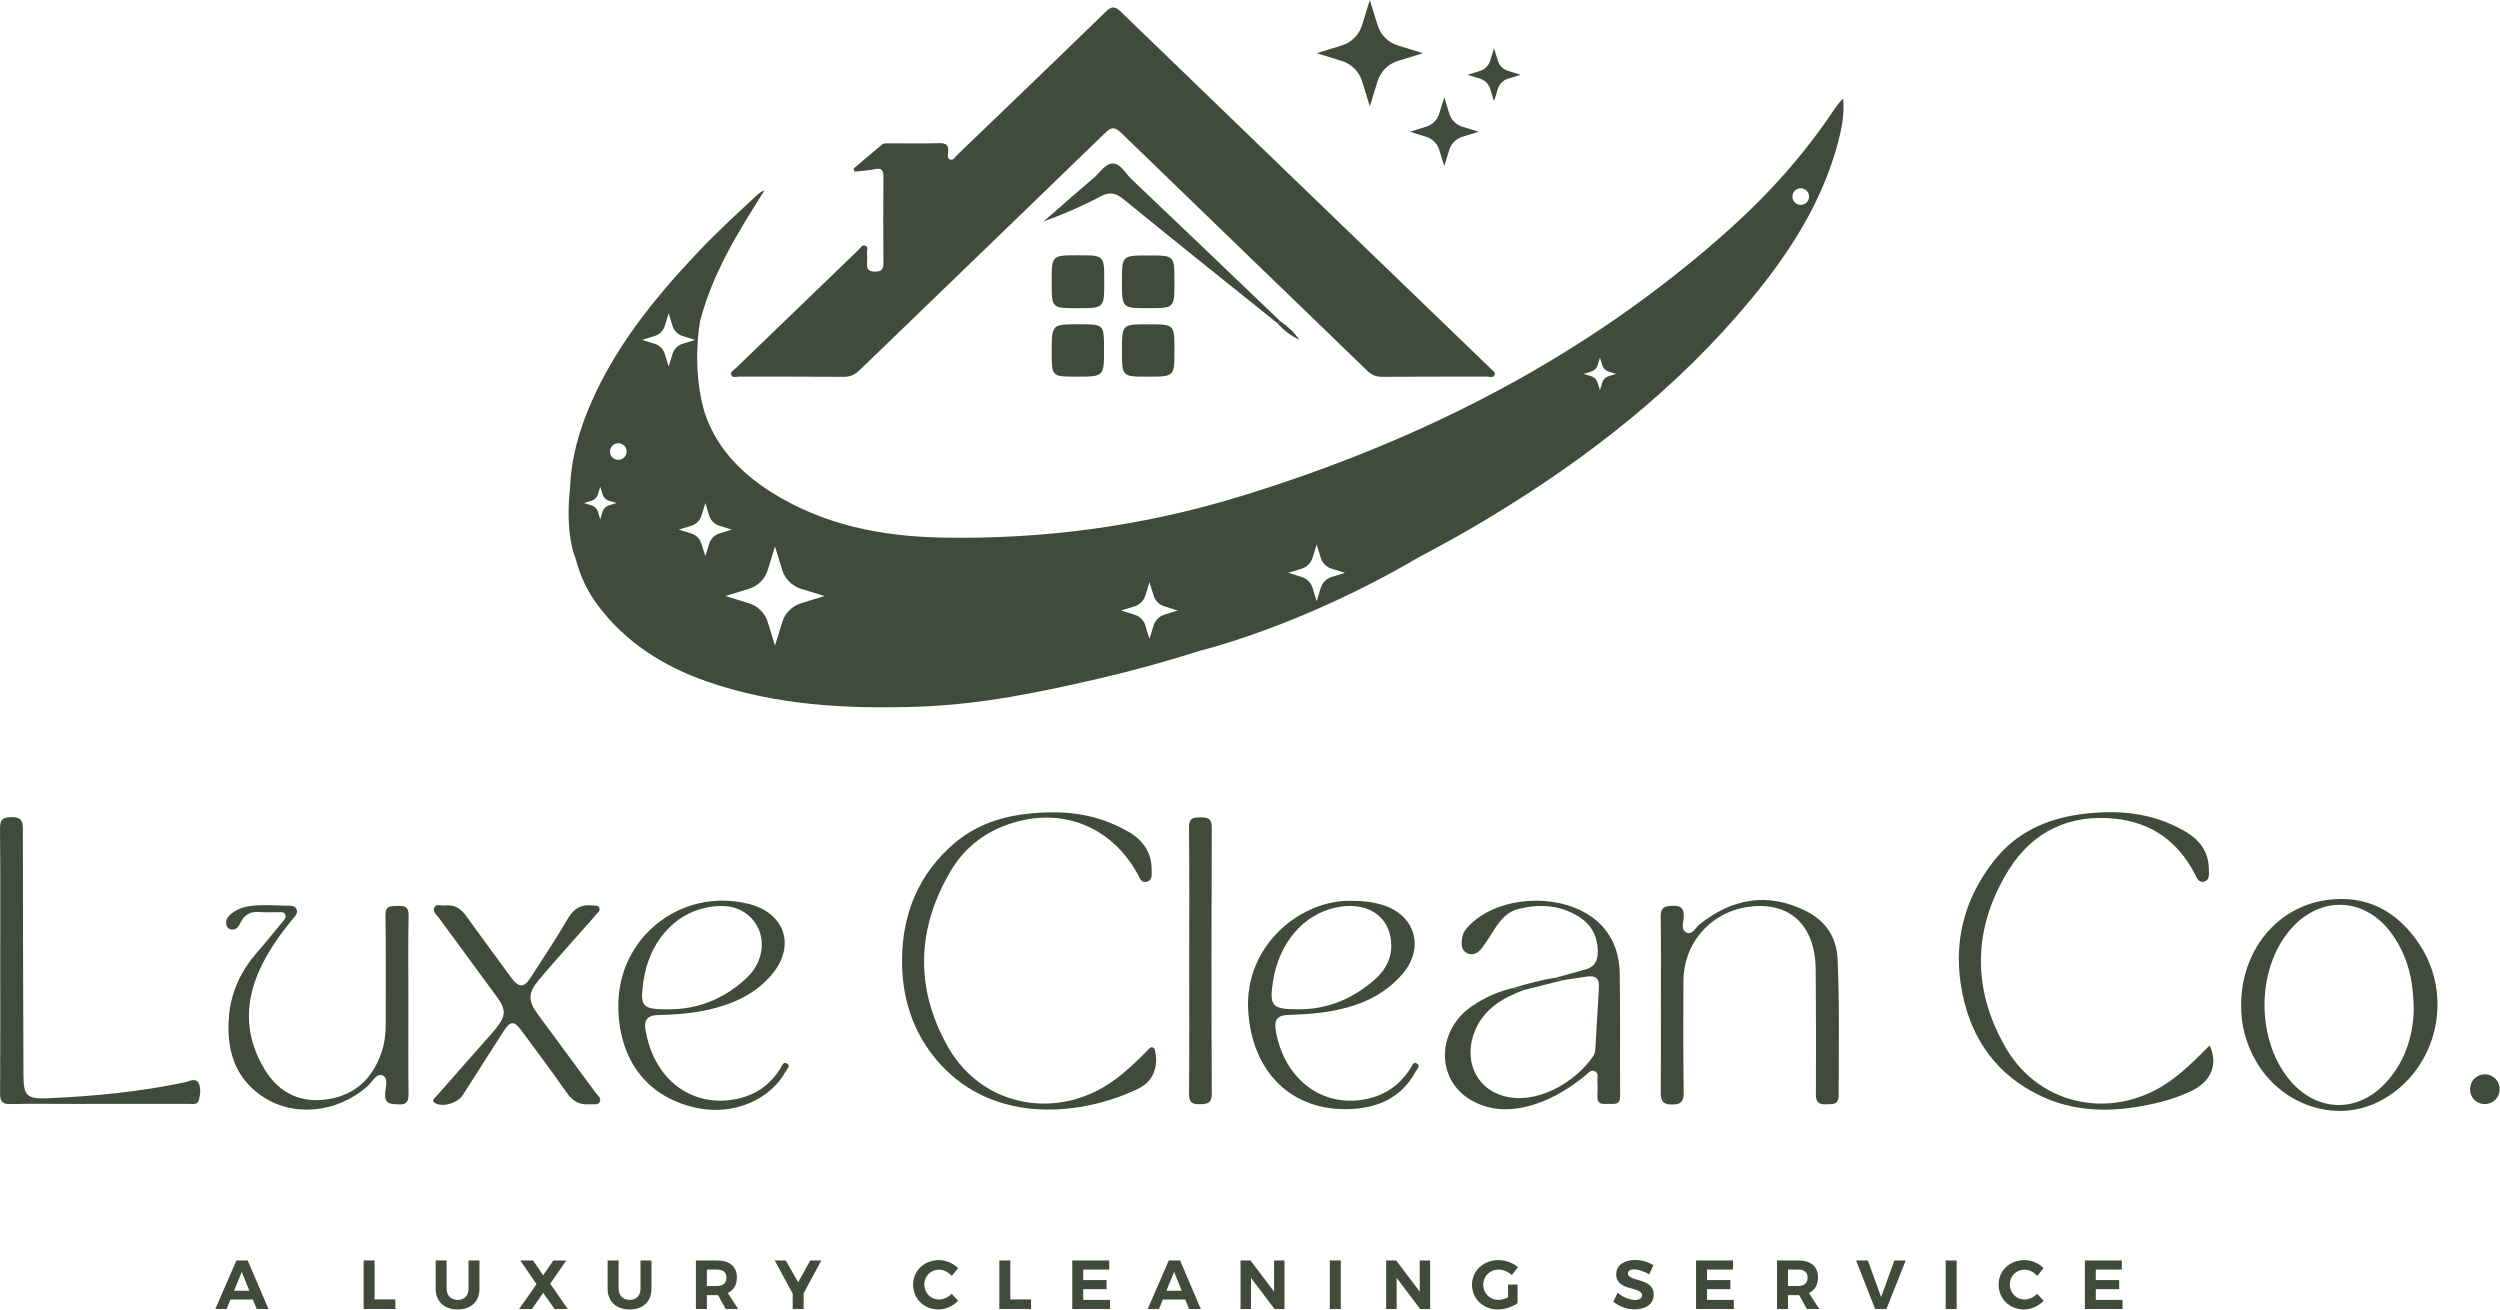 <?xml version="1.0" encoding="UTF-8" standalone="no"?>
<svg xmlns="http://www.w3.org/2000/svg" xmlns:xlink="http://www.w3.org/1999/xlink" xmlns:serif="http://www.serif.com/" width="100%" height="100%" viewBox="0 0 2980 1561" version="1.1" xml:space="preserve" style="fill-rule:evenodd;clip-rule:evenodd;stroke-linejoin:round;stroke-miterlimit:2;">
    <g transform="matrix(1,0,0,1,-930.733,-3190.18)">
        <g transform="matrix(1,0,0,1,3987.66,89.077)">
            <g transform="matrix(4.167,0,0,4.167,-3551.74,2693.19)">
                <g transform="matrix(-0.998,-0.059,-0.059,0.998,829.04,413.682)">
                    <path d="M-0.264,-8.497C2.127,-8.49 3.969,-6.633 3.962,-4.237C3.956,-1.793 2.156,0.016 -0.264,0.008C-2.657,-0 -4.519,-1.869 -4.498,-4.241C-4.475,-6.655 -2.636,-8.504 -0.264,-8.497" style="fill:#404b3b;fill-rule:nonzero;"></path>
                </g>
                <g transform="matrix(1,0,0,1,190.08,463.672)">
                    <path d="M0,3.451L-2.182,-1.944L-4.384,3.451L0,3.451ZM1.012,5.97L-5.415,5.97L-6.506,8.668L-9.739,8.668L-3.709,-5.217L-0.476,-5.217L5.455,8.668L2.103,8.668L1.012,5.97Z" style="fill:#404b3b;fill-rule:nonzero;"></path>
                </g>
                <g transform="matrix(1,0,0,1,225.895,472.34)">
                    <path d="M0,-13.885L0,-2.738L5.95,-2.738L5.95,0L-3.134,0L-3.134,-13.885L0,-13.885Z" style="fill:#404b3b;fill-rule:nonzero;"></path>
                </g>
                <g transform="matrix(1,0,0,1,249.672,461.191)">
                    <path d="M0,8.55C1.865,8.55 3.095,7.34 3.095,5.336L3.095,-2.736L6.229,-2.736L6.229,5.336C6.229,9.006 3.829,11.286 0,11.286C-3.848,11.286 -6.307,9.006 -6.307,5.336L-6.307,-2.736L-3.173,-2.736L-3.173,5.336C-3.173,7.34 -1.864,8.55 0,8.55" style="fill:#404b3b;fill-rule:nonzero;"></path>
                </g>
                <g transform="matrix(1,0,0,1,271.229,472.34)">
                    <path d="M0,-13.885L2.896,-9.641L5.812,-13.885L9.521,-13.885L4.899,-7.241L9.917,0L6.168,0L2.896,-4.623L-0.317,0L-3.987,0L0.992,-7.102L-3.65,-13.885L0,-13.885Z" style="fill:#404b3b;fill-rule:nonzero;"></path>
                </g>
                <g transform="matrix(1,0,0,1,298.874,461.191)">
                    <path d="M0,8.55C1.864,8.55 3.094,7.34 3.094,5.336L3.094,-2.736L6.228,-2.736L6.228,5.336C6.228,9.006 3.828,11.286 0,11.286C-3.848,11.286 -6.308,9.006 -6.308,5.336L-6.308,-2.736L-3.174,-2.736L-3.174,5.336C-3.174,7.34 -1.865,8.55 0,8.55" style="fill:#404b3b;fill-rule:nonzero;"></path>
                </g>
                <g transform="matrix(1,0,0,1,320.946,465.04)">
                    <path d="M0,0.713L2.896,0.713C4.622,0.713 5.613,-0.08 5.613,-1.667C5.613,-3.214 4.622,-3.988 2.896,-3.988L0,-3.988L0,0.713ZM5.395,7.299L3.193,3.331L0,3.331L0,7.299L-3.134,7.299L-3.134,-6.586L2.896,-6.586C6.526,-6.586 8.588,-4.841 8.588,-1.766C8.588,0.375 7.676,1.924 5.99,2.717L8.945,7.299L5.395,7.299Z" style="fill:#404b3b;fill-rule:nonzero;"></path>
                </g>
                <g transform="matrix(1,0,0,1,348.631,462.938)">
                    <path d="M0,4.918L0,9.401L-3.134,9.401L-3.134,4.997L-8.271,-4.483L-5.117,-4.483L-1.567,1.744L1.904,-4.483L5.058,-4.483L0,4.918Z" style="fill:#404b3b;fill-rule:nonzero;"></path>
                </g>
                <g transform="matrix(1,0,0,1,387.381,469.759)">
                    <path d="M0,-8.686C-2.38,-8.686 -4.225,-6.841 -4.225,-4.422C-4.225,-2.001 -2.38,-0.138 0,-0.138C1.25,-0.138 2.618,-0.773 3.61,-1.763L5.455,0.24C3.987,1.747 1.865,2.718 -0.159,2.718C-4.304,2.718 -7.438,-0.356 -7.438,-4.381C-7.438,-8.389 -4.245,-11.404 -0.04,-11.404C1.964,-11.404 4.066,-10.511 5.435,-9.103L3.61,-6.882C2.658,-7.972 1.29,-8.686 0,-8.686" style="fill:#404b3b;fill-rule:nonzero;"></path>
                </g>
                <g transform="matrix(1,0,0,1,407.747,472.34)">
                    <path d="M0,-13.885L0,-2.738L5.95,-2.738L5.95,0L-3.134,0L-3.134,-13.885L0,-13.885Z" style="fill:#404b3b;fill-rule:nonzero;"></path>
                </g>
                <g transform="matrix(1,0,0,1,436.048,472.34)">
                    <path d="M0,-13.885L0,-11.287L-7.438,-11.287L-7.438,-8.273L-0.754,-8.273L-0.754,-5.673L-7.438,-5.673L-7.438,-2.599L0.218,-2.599L0.218,0L-10.572,0L-10.572,-13.885L0,-13.885Z" style="fill:#404b3b;fill-rule:nonzero;"></path>
                </g>
                <g transform="matrix(1,0,0,1,456.79,463.672)">
                    <path d="M0,3.451L-2.182,-1.944L-4.383,3.451L0,3.451ZM1.011,5.97L-5.415,5.97L-6.505,8.668L-9.738,8.668L-3.708,-5.217L-0.476,-5.217L5.454,8.668L2.103,8.668L1.011,5.97Z" style="fill:#404b3b;fill-rule:nonzero;"></path>
                </g>
                <g transform="matrix(1,0,0,1,476.462,472.34)">
                    <path d="M0,-13.885L6.744,-4.959L6.744,-13.885L9.721,-13.885L9.721,0L6.864,0L0.14,-8.907L0.14,0L-2.856,0L-2.856,-13.885L0,-13.885Z" style="fill:#404b3b;fill-rule:nonzero;"></path>
                </g>
                <g transform="matrix(-1,0,0,1,1008.67,-18.949)">
                    <rect x="506.387" y="477.403" width="3.136" height="13.885" style="fill:#404b3b;"></rect>
                </g>
                <g transform="matrix(1,0,0,1,518.128,472.34)">
                    <path d="M0,-13.885L6.744,-4.959L6.744,-13.885L9.718,-13.885L9.718,0L6.861,0L0.139,-8.907L0.139,0L-2.856,0L-2.856,-13.885L0,-13.885Z" style="fill:#404b3b;fill-rule:nonzero;"></path>
                </g>
                <g transform="matrix(1,0,0,1,550.136,465.497)">
                    <path d="M0,-0.16L2.718,-0.16L2.718,5.176C1.25,6.247 -0.991,6.981 -2.915,6.981C-7.12,6.981 -10.314,3.927 -10.314,-0.099C-10.314,-4.106 -7.062,-7.141 -2.736,-7.141C-0.674,-7.141 1.428,-6.348 2.837,-5.117L1.072,-2.877C0.041,-3.829 -1.388,-4.424 -2.736,-4.424C-5.196,-4.424 -7.1,-2.54 -7.1,-0.099C-7.1,2.36 -5.177,4.244 -2.717,4.244C-1.884,4.244 -0.893,3.946 0,3.489L0,-0.16Z" style="fill:#404b3b;fill-rule:nonzero;"></path>
                </g>
                <g transform="matrix(1,0,0,1,586.189,469.761)">
                    <path d="M0,-8.767C-1.053,-8.767 -1.767,-8.391 -1.767,-7.636C-1.767,-5.079 5.633,-6.506 5.612,-1.508C5.612,1.209 3.253,2.678 0.179,2.678C-2.103,2.678 -4.385,1.805 -5.951,0.476L-4.702,-2.082C-3.273,-0.813 -1.249,0 0.217,0C1.507,0 2.28,-0.476 2.28,-1.33C2.28,-3.948 -5.118,-2.42 -5.118,-7.339C-5.118,-9.858 -2.956,-11.445 0.258,-11.445C2.2,-11.445 4.146,-10.851 5.533,-9.937L4.323,-7.339C2.855,-8.212 1.11,-8.767 0,-8.767" style="fill:#404b3b;fill-rule:nonzero;"></path>
                </g>
                <g transform="matrix(1,0,0,1,614.489,472.34)">
                    <path d="M0,-13.885L0,-11.287L-7.438,-11.287L-7.438,-8.273L-0.754,-8.273L-0.754,-5.673L-7.438,-5.673L-7.438,-2.599L0.219,-2.599L0.219,0L-10.571,0L-10.571,-13.885L0,-13.885Z" style="fill:#404b3b;fill-rule:nonzero;"></path>
                </g>
                <g transform="matrix(1,0,0,1,630.215,465.04)">
                    <path d="M0,0.713L2.895,0.713C4.621,0.713 5.613,-0.08 5.613,-1.667C5.613,-3.214 4.621,-3.988 2.895,-3.988L0,-3.988L0,0.713ZM5.396,7.299L3.193,3.331L0,3.331L0,7.299L-3.135,7.299L-3.135,-6.586L2.895,-6.586C6.525,-6.586 8.588,-4.841 8.588,-1.766C8.588,0.375 7.676,1.924 5.989,2.717L8.945,7.299L5.396,7.299Z" style="fill:#404b3b;fill-rule:nonzero;"></path>
                </g>
                <g transform="matrix(1,0,0,1,653.059,472.34)">
                    <path d="M0,-13.885L3.788,-3.412L7.597,-13.885L10.83,-13.885L5.316,0L2.084,0L-3.371,-13.885L0,-13.885Z" style="fill:#404b3b;fill-rule:nonzero;"></path>
                </g>
                <g transform="matrix(-1,0,0,1,1361.03,-18.949)">
                    <rect x="682.569" y="477.403" width="3.135" height="13.885" style="fill:#404b3b;"></rect>
                </g>
                <g transform="matrix(1,0,0,1,697.898,469.759)">
                    <path d="M0,-8.686C-2.38,-8.686 -4.224,-6.841 -4.224,-4.422C-4.224,-2.001 -2.38,-0.138 0,-0.138C1.25,-0.138 2.618,-0.773 3.61,-1.763L5.455,0.24C3.986,1.747 1.864,2.718 -0.158,2.718C-4.304,2.718 -7.438,-0.356 -7.438,-4.381C-7.438,-8.389 -4.244,-11.404 -0.039,-11.404C1.965,-11.404 4.065,-10.511 5.435,-9.103L3.61,-6.882C2.658,-7.972 1.289,-8.686 0,-8.686" style="fill:#404b3b;fill-rule:nonzero;"></path>
                </g>
                <g transform="matrix(1,0,0,1,725.703,472.34)">
                    <path d="M0,-13.885L0,-11.287L-7.438,-11.287L-7.438,-8.273L-0.753,-8.273L-0.753,-5.673L-7.438,-5.673L-7.438,-2.599L0.219,-2.599L0.219,0L-10.571,0L-10.571,-13.885L0,-13.885Z" style="fill:#404b3b;fill-rule:nonzero;"></path>
                </g>
                <g transform="matrix(1,0,0,1,633.861,270.305)">
                    <path d="M0,-113.8C-1.316,-113.8 -2.384,-114.867 -2.384,-116.184C-2.384,-117.5 -1.316,-118.568 0,-118.568C1.316,-118.568 2.384,-117.5 2.384,-116.184C2.384,-114.867 1.316,-113.8 0,-113.8M-55.002,-64.779C-55.847,-64.519 -56.508,-63.858 -56.769,-63.012L-57.448,-60.808L-58.129,-63.012C-58.389,-63.858 -59.051,-64.519 -59.896,-64.779L-62.1,-65.459L-59.896,-66.139C-59.051,-66.4 -58.389,-67.061 -58.129,-67.906L-57.448,-70.111L-56.769,-67.906C-56.508,-67.061 -55.847,-66.4 -55.002,-66.139L-52.797,-65.459L-55.002,-64.779ZM-134.208,-7.367C-135.683,-6.913 -136.837,-5.758 -137.292,-4.284L-138.479,-0.437L-139.664,-4.284C-140.119,-5.758 -141.273,-6.913 -142.748,-7.367L-146.595,-8.553L-142.748,-9.74C-141.273,-10.195 -140.119,-11.349 -139.664,-12.823L-138.479,-16.67L-137.292,-12.823C-136.837,-11.349 -135.683,-10.195 -134.208,-9.74L-130.362,-8.553L-134.208,-7.367ZM-182.031,3.415C-183.506,3.87 -184.661,5.024 -185.115,6.499L-186.301,10.346L-187.488,6.499C-187.942,5.024 -189.097,3.87 -190.571,3.415L-194.418,2.229L-190.571,1.043C-189.097,0.588 -187.942,-0.567 -187.488,-2.041L-186.301,-5.887L-185.115,-2.041C-184.661,-0.567 -183.506,0.588 -182.031,1.043L-178.185,2.229L-182.031,3.415ZM-285.969,0.157C-288.542,0.95 -290.556,2.965 -291.35,5.538L-293.419,12.25L-295.489,5.538C-296.283,2.965 -298.297,0.95 -300.871,0.157L-307.583,-1.913L-300.871,-3.983C-298.297,-4.777 -296.283,-6.791 -295.489,-9.364L-293.419,-16.076L-291.35,-9.364C-290.556,-6.791 -288.542,-4.777 -285.969,-3.983L-279.257,-1.913L-285.969,0.157ZM-312.241,-16.911L-313.351,-13.31L-314.462,-16.911C-314.888,-18.293 -315.969,-19.373 -317.35,-19.8L-320.952,-20.91L-317.35,-22.021C-315.969,-22.447 -314.888,-23.528 -314.462,-24.908L-313.351,-28.51L-312.241,-24.908C-311.814,-23.528 -310.734,-22.447 -309.353,-22.021L-305.751,-20.91L-309.353,-19.8C-310.734,-19.373 -311.814,-18.293 -312.241,-16.911M-322.731,-71.185L-323.842,-67.583L-324.953,-71.185C-325.378,-72.566 -326.459,-73.647 -327.84,-74.073L-331.442,-75.184L-327.84,-76.295C-326.459,-76.72 -325.378,-77.801 -324.953,-79.182L-323.842,-82.784L-322.731,-79.182C-322.305,-77.801 -321.225,-76.72 -319.843,-76.295L-316.242,-75.184L-319.843,-74.073C-321.225,-73.647 -322.305,-72.566 -322.731,-71.185M-338.243,-40.868C-339.56,-40.868 -340.627,-41.935 -340.627,-43.252C-340.627,-44.568 -339.56,-45.635 -338.243,-45.635C-336.927,-45.635 -335.86,-44.568 -335.86,-43.252C-335.86,-41.935 -336.927,-40.868 -338.243,-40.868M-340.965,-27.83C-341.811,-27.57 -342.472,-26.908 -342.732,-26.063L-343.412,-23.859L-344.092,-26.063C-344.353,-26.908 -345.014,-27.57 -345.859,-27.83L-348.063,-28.51L-345.859,-29.19C-345.014,-29.451 -344.353,-30.112 -344.092,-30.957L-343.412,-33.161L-342.732,-30.957C-342.472,-30.112 -341.811,-29.451 -340.965,-29.19L-338.761,-28.51L-340.965,-27.83ZM9.067,-140.359C0.794,-128.075 -8.999,-117.095 -19.982,-107.214C-60.593,-70.679 -108.031,-46.504 -159.904,-30.545C-187.787,-21.966 -216.379,-18.076 -245.574,-18.633C-263.035,-18.965 -279.698,-22.245 -294.654,-31.738C-296.538,-32.933 -298.31,-34.206 -299.982,-35.545C-306.455,-40.729 -311.252,-47.045 -313.694,-54.884C-317.348,-67.691 -314.843,-80.568 -314.843,-80.568C-311.289,-94.279 -303.922,-106.139 -296.406,-117.96C-297.262,-117.66 -297.884,-117.229 -298.434,-116.721C-304.526,-111.097 -310.622,-105.471 -316.291,-99.416C-328.409,-86.472 -339.435,-72.75 -346.438,-56.234C-346.876,-55.2 -347.292,-54.161 -347.688,-53.118L-347.691,-53.113C-347.693,-53.107 -347.695,-53.101 -347.697,-53.095C-350.159,-46.622 -351.78,-39.943 -352.051,-32.957C-353.524,-19.185 -350.547,-12.929 -350.547,-12.929L-350.544,-12.931C-349.295,-8.025 -347.222,-3.4 -344.047,0.819C-336.096,11.386 -325.341,18.172 -313.081,22.466C-293.344,29.378 -272.79,30.452 -252.126,29.729C-234.211,29.102 -216.716,25.437 -199.323,21.354C-190.007,19.168 -180.814,16.598 -171.731,13.69L-171.735,13.704C-171.735,13.704 -142.878,6.775 -109.416,-12.929L-109.419,-12.931C-102.618,-16.495 -95.908,-20.229 -89.322,-24.2C-60.98,-41.289 -35.158,-61.418 -13.993,-87.074C-3.124,-100.25 6.008,-114.471 10.542,-131.199C11.691,-135.44 12.573,-139.732 12.124,-144.252C10.908,-143.029 9.974,-141.704 9.067,-140.359" style="fill:#404b3b;fill-rule:nonzero;"></path>
                </g>
                <g transform="matrix(1,0,0,1,368.854,159.427)">
                    <path d="M0,-13.123C2.277,-13.658 2.627,-12.703 2.608,-10.727C2.53,-2.634 2.535,5.46 2.604,13.553C2.62,15.368 2.193,16.192 0.173,16.169C-1.732,16.147 -2.203,15.33 -2.077,13.675C-2.01,12.802 -1.993,11.913 -2.089,11.045C-2.177,10.248 -1.557,9.117 -2.66,8.733C-3.501,8.442 -3.977,9.407 -4.512,9.922C-16.247,21.213 -27.97,32.516 -39.679,43.833C-40.211,44.347 -41.225,44.8 -40.962,45.616C-40.607,46.718 -39.444,46.187 -38.653,46.19C-28.707,46.226 -18.76,46.165 -8.814,46.255C-6.894,46.273 -5.557,45.652 -4.204,44.344C19.21,21.706 42.69,-0.864 66.064,-23.543C67.967,-25.389 68.901,-25.196 70.686,-23.465C94.062,-0.787 117.527,21.798 140.929,44.449C142.216,45.694 143.479,46.267 145.292,46.252C155.237,46.171 165.183,46.227 175.129,46.19C175.921,46.187 177.07,46.719 177.452,45.645C177.745,44.819 176.693,44.408 176.221,43.828C175.977,43.527 175.667,43.28 175.387,43.009C140.428,9.304 105.458,-24.387 70.55,-58.145C68.818,-59.819 67.904,-59.842 66.165,-58.15C52.049,-44.413 37.83,-30.781 23.625,-17.136C23.044,-16.577 22.563,-15.445 21.531,-15.973C20.742,-16.377 21.058,-17.402 21.125,-18.121C21.308,-20.089 20.468,-20.623 18.577,-20.575C13.899,-20.454 9.217,-20.539 4.536,-20.532C3.669,-20.53 2.76,-20.676 2.016,-20.046C-0.647,-17.794 -3.306,-15.538 -5.966,-13.283C-5.855,-13.004 -5.744,-12.726 -5.632,-12.447C-3.751,-12.658 -1.829,-12.693 0,-13.123" style="fill:#404b3b;fill-rule:nonzero;"></path>
                </g>
                <g transform="matrix(1,0,0,1,448.54,351.209)">
                    <path d="M0,46.324C-0.756,46.019 -1.189,46.813 -1.647,47.276C-4.523,50.191 -7.476,53.011 -10.776,55.461C-26.882,67.419 -48.741,63.549 -58.601,46.192C-68.12,29.436 -67.638,12.235 -57.711,-4.381C-53.617,-11.235 -47.404,-15.779 -39.723,-18.043C-25.242,-22.314 -11.574,-16.522 -4.327,-3.203C-3.738,-2.12 -3.32,-0.596 -1.657,-1.103C-0.106,-1.574 -0.355,-3.074 -0.346,-4.327C-0.31,-9.417 -2.784,-12.978 -7.09,-15.449C-13.949,-19.386 -21.355,-21.085 -29.236,-20.94C-39.303,-20.799 -48.884,-18.828 -56.766,-12.118C-66.953,-3.446 -71.669,8.005 -71.759,21.166C-71.835,32.178 -68.654,42.3 -61.146,50.737C-45.214,68.638 -19.933,65.832 -3.967,57.989C-0.11,56.095 1.447,52.192 0.77,48.121C0.66,47.463 0.685,46.6 0,46.324" style="fill:#404b3b;fill-rule:nonzero;"></path>
                </g>
                <g transform="matrix(1,0,0,1,740.244,341.396)">
                    <path d="M0,65.213C-16.109,77.219 -37.831,73.424 -47.82,56.072C-57.514,39.235 -57.14,21.847 -46.902,5.357C-40.027,-5.72 -29.346,-10.734 -16.217,-9.283C-6.018,-8.156 1.525,-2.779 6.282,6.386C6.857,7.496 7.343,9.029 8.889,8.713C10.633,8.356 10.378,6.668 10.371,5.33C10.347,0.396 7.98,-3.067 3.78,-5.556C-5.671,-11.154 -15.894,-12.006 -26.457,-10.562C-36.161,-9.236 -44.679,-5.332 -50.88,2.449C-59.901,13.771 -63.04,26.697 -60.095,40.906C-57.338,54.206 -50.016,64.213 -37.61,70.049C-28.477,74.346 -18.797,74.696 -8.997,72.924C-3.916,72.006 1.086,70.703 5.73,68.395C11.126,65.714 13.038,60.738 10.576,55.561C7.145,58.985 3.819,62.366 0,65.213" style="fill:#404b3b;fill-rule:nonzero;"></path>
                </g>
                <g transform="matrix(1,0,0,1,635.216,408.578)">
                    <path d="M0,-50.157C-10.853,-55.513 -20.945,-53.696 -30.286,-46.274C-31.437,-45.36 -32.333,-43.203 -33.965,-43.893C-35.803,-44.671 -34.895,-46.881 -34.821,-48.403C-34.703,-50.857 -35.562,-51.594 -37.984,-51.575C-40.414,-51.554 -41.476,-51.001 -41.426,-48.303C-41.271,-40.015 -41.369,-31.724 -41.369,-23.434C-41.369,-15.145 -41.313,-6.854 -41.405,1.434C-41.432,3.821 -41.164,5.284 -38.166,5.272C-35.321,5.259 -34.806,4.122 -34.839,1.574C-34.978,-8.957 -34.978,-19.491 -34.915,-30.022C-34.846,-41.889 -25.834,-51.041 -13.901,-51.503C-5.618,-51.824 0.173,-47.625 2.196,-39.596C2.737,-37.449 2.908,-35.162 2.926,-32.937C3.017,-21.137 3.054,-9.337 2.983,2.462C2.97,4.793 4.019,5.279 6.003,5.212C7.827,5.151 9.499,5.356 9.498,2.614C9.495,-10.354 9.761,-23.322 9.19,-36.288C8.903,-42.815 5.589,-47.399 0,-50.157" style="fill:#404b3b;fill-rule:nonzero;"></path>
                </g>
                <g transform="matrix(1,0,0,1,232.518,417.311)">
                    <path d="M0,-60.271C-1.921,-60.19 -3.558,-60.504 -3.507,-57.52C-3.333,-47.289 -3.459,-37.052 -3.429,-26.818C-3.421,-23.967 -3.701,-21.153 -4.607,-18.466C-7.074,-11.153 -11.952,-6.335 -19.689,-5.028C-27.503,-3.708 -33.756,-6.563 -37.912,-13.265C-43.69,-22.584 -43.98,-32.339 -39.388,-42.259C-36.955,-47.516 -33.62,-52.18 -29.954,-56.633C-29.303,-57.422 -28.373,-58.291 -29.017,-59.468C-29.57,-60.478 -30.703,-60.314 -31.655,-60.34C-34.382,-60.417 -37.115,-60.568 -39.836,-60.451C-42.669,-60.329 -45.482,-59.879 -47.751,-57.916C-48.672,-57.12 -49.315,-56.153 -49.008,-54.84C-48.837,-54.113 -48.363,-53.612 -47.62,-53.524C-46.183,-53.353 -45.462,-54.397 -44.983,-55.444C-43.839,-57.948 -41.944,-58.76 -39.309,-58.52C-37.568,-58.362 -35.802,-58.502 -34.048,-58.475C-33.393,-58.464 -32.614,-58.636 -32.224,-57.884C-31.781,-57.029 -32.34,-56.43 -32.853,-55.819C-35.29,-52.909 -37.65,-49.932 -40.153,-47.081C-44.722,-41.876 -47.611,-35.904 -48.244,-29.004C-49.074,-19.968 -47.077,-11.78 -39.33,-6.206C-30.294,0.297 -17.61,-0.918 -8.788,-8.551C-7.373,-9.775 -6.118,-12.481 -4.375,-11.796C-2.501,-11.06 -3.55,-8.289 -3.613,-6.468C-3.719,-3.407 -1.83,-3.654 0.194,-3.503C2.608,-3.326 3.12,-4.384 3.092,-6.59C2.985,-15.069 3.049,-23.55 3.049,-32.03C3.049,-40.51 2.945,-48.992 3.113,-57.468C3.163,-60.024 2.082,-60.36 0,-60.271" style="fill:#404b3b;fill-rule:nonzero;"></path>
                </g>
                <g transform="matrix(1,0,0,1,582.079,392.541)">
                    <path d="M0,-16.199C-0.085,-21.356 -1.619,-26.203 -5.333,-30.067C-14.515,-39.621 -34.74,-39.216 -43.604,-29.325C-44.407,-28.429 -44.959,-27.422 -45.111,-26.22C-45.328,-24.513 -45.391,-22.754 -43.534,-21.922C-41.833,-21.159 -40.419,-22.172 -39.453,-23.418C-38.026,-25.259 -36.87,-27.308 -35.568,-29.248C-33.964,-31.637 -32.063,-33.841 -29.204,-34.578C-23.251,-36.114 -17.368,-35.851 -11.971,-32.604C-7.974,-30.199 -6.094,-26.497 -6.298,-21.799C-6.397,-19.492 -7.482,-17.957 -9.783,-17.34C-12.599,-16.584 -15.402,-15.782 -18.211,-15C-17.782,-14.209 -16.931,-14.495 -16.29,-14.245C-13.987,-14.592 -11.684,-14.927 -9.385,-15.29C-7.08,-15.654 -5.781,-14.886 -5.932,-12.355C-6.282,-6.428 -6.603,-0.497 -6.975,5.43C-7.017,6.091 -7.157,6.842 -7.517,7.372C-12.863,15.238 -24.104,21.539 -33.397,18.823C-41.423,16.479 -44.832,8.121 -41.301,-0.054C-38.64,-6.217 -33.398,-9.174 -27.534,-11.412C-28.357,-12.441 -29.554,-11.639 -30.511,-12.017C-30.511,-12.018 -30.51,-12.018 -30.51,-12.018C-30.51,-12.018 -30.511,-12.018 -30.511,-12.017C-34.704,-11.055 -38.563,-9.329 -42.129,-6.933C-52.402,-0.034 -52.707,14.123 -42.545,20.037C-36.729,23.422 -30.386,23.22 -24.154,21.189C-18.828,19.451 -14.136,16.491 -9.78,12.974C-9.023,12.363 -8.279,11.169 -7.042,11.825C-5.972,12.393 -6.422,13.565 -6.385,14.49C-6.327,15.95 -6.306,17.418 -6.381,18.876C-6.523,21.614 -4.565,21.099 -2.979,21.118C-1.434,21.138 0.132,21.425 0.111,18.891C0.017,7.195 0.192,-4.505 0,-16.199" style="fill:#404b3b;fill-rule:nonzero;"></path>
                </g>
                <g transform="matrix(1,0,0,1,800.451,364.464)">
                    <path d="M0,43.933C-7.753,51.679 -18.651,51.323 -26.048,43.159C-36.388,31.748 -36.573,10.839 -26.438,-0.779C-17.843,-10.633 -4.896,-9.954 2.642,0.766C6.864,6.773 8.723,13.513 8.755,22.376C8.581,29.56 6.38,37.559 0,43.933M10.433,3.62C4.093,-5.988 -4.884,-10.814 -16.469,-9.066C-30.667,-6.924 -40.538,5.572 -40.608,20.704C-40.706,26.496 -39.278,31.889 -36.405,36.909C-29.159,49.568 -13.753,54.747 -1.446,48.662C14.977,40.539 20.688,19.163 10.433,3.62" style="fill:#404b3b;fill-rule:nonzero;"></path>
                </g>
                <g transform="matrix(1,0,0,1,171.783,338.199)">
                    <path d="M0,69.258C-12.903,72.005 -25.976,73.263 -39.127,73.847C-45.427,74.126 -46.308,73.249 -46.326,67.049C-46.396,43.657 -46.501,20.266 -46.497,-3.127C-46.496,-5.568 -47.021,-6.584 -49.714,-6.566C-52.271,-6.549 -53.055,-5.844 -53.029,-3.249C-52.904,9.324 -52.973,21.9 -52.972,34.474C-52.971,47.146 -52.934,59.818 -53.006,72.488C-53.02,74.708 -52.396,75.581 -50.032,75.522C-44.09,75.372 -38.141,75.473 -32.195,75.473C-21.181,75.472 -10.166,75.48 0.849,75.457C1.964,75.455 3.463,75.842 3.852,74.358C4.266,72.775 4.507,70.921 3.737,69.488C2.892,67.915 1.206,69.002 0,69.258" style="fill:#404b3b;fill-rule:nonzero;"></path>
                </g>
                <g transform="matrix(1,0,0,1,272.658,382.659)">
                    <path d="M0,5.471C-2.935,1.486 -2.896,-0.68 0.217,-4.442C1.769,-6.316 3.375,-8.145 4.983,-9.972C8.907,-14.429 12.845,-18.875 16.781,-23.321C17.229,-23.828 17.829,-24.282 17.517,-25.075C17.186,-25.92 16.394,-25.641 15.752,-25.73C12.495,-26.179 10.29,-24.986 8.566,-22.052C5.162,-16.261 1.451,-10.649 -2.19,-5C-3.987,-2.211 -5.542,-2.215 -7.53,-4.919C-11.914,-10.883 -16.313,-16.837 -20.634,-22.846C-22.129,-24.926 -23.954,-26.087 -26.95,-25.754C-27.617,-25.554 -29.102,-26.494 -29.704,-25.075C-30.186,-23.939 -29.059,-23.14 -28.442,-22.3C-22.853,-14.681 -17.23,-7.088 -11.667,0.548C-9.131,4.03 -9.215,5.84 -11.854,9.203C-12.395,9.891 -12.982,10.542 -13.561,11.2C-18.714,17.039 -23.879,22.868 -29.01,28.729C-29.554,29.35 -30.884,30.16 -29.179,30.922C-26.847,31.965 -22.924,30.673 -21.484,28.43C-17.537,22.283 -13.663,16.086 -9.681,9.96C-7.927,7.263 -6.761,7.283 -4.864,9.864C-0.479,15.827 3.971,21.745 8.209,27.812C9.907,30.242 11.932,31.408 14.835,31.108C15.85,31.003 17.205,31.541 17.702,30.303C18.106,29.299 17.033,28.573 16.472,27.81C10.989,20.359 5.487,12.92 0,5.471" style="fill:#404b3b;fill-rule:nonzero;"></path>
                </g>
                <g transform="matrix(1,0,0,1,302.804,390.089)">
                    <path d="M0,-11.465C1.547,-22.442 8.64,-30.778 18.157,-32.601C22.264,-33.387 26.35,-33.336 29.834,-30.513C35.355,-26.037 35.197,-17.655 29.386,-12.305C23.049,-6.47 15.559,-3.392 6.869,-3.464C-0.416,-3.513 -1.021,-4.218 0,-11.465M41.159,12.066C39.975,11.292 39.611,12.764 39.154,13.48C36.715,17.315 33.453,20.118 29.103,21.514C16.021,25.716 3.107,18.205 0.536,2.075C0.131,-0.468 1.321,-1.758 3.968,-1.822C9.045,-1.946 14.099,-2.305 19.047,-3.459C25.823,-5.04 32.004,-7.903 36.604,-13.275C43.736,-21.601 40.498,-31.155 29.841,-33.701C10.647,-38.285 -7.331,-24.024 -7.186,-4.326C-7.07,11.298 1.316,21.973 15.718,24.827C25.774,26.82 36.217,22.441 40.679,14.336C41.068,13.628 42.134,12.705 41.159,12.066" style="fill:#404b3b;fill-rule:nonzero;"></path>
                </g>
                <g transform="matrix(1,0,0,1,482.916,392.502)">
                    <path d="M0,-14.023C1.752,-24.951 8.706,-33.061 18.011,-35.03C26.061,-36.733 32.418,-33.296 33.612,-26.43C34.448,-21.621 32.687,-17.577 29.104,-14.427C22.824,-8.904 15.544,-5.803 7.06,-5.899C-0.287,-5.862 -1.149,-6.854 0,-14.023M41.04,9.551C40.088,9.044 39.674,10.407 39.25,11.066C36.188,15.819 31.973,18.768 26.376,19.845C14.025,22.222 3.343,14.186 0.829,0.537C0.187,-2.948 1.111,-4.204 4.59,-4.298C8.979,-4.418 13.344,-4.722 17.657,-5.574C25.199,-7.063 31.948,-10.068 37.051,-16.041C43.389,-23.461 40.726,-32.746 31.47,-35.698C28.657,-36.594 25.768,-36.935 22.826,-36.913C8.327,-37.533 -8.166,-24.479 -7.117,-5.672C-6.124,12.127 5.445,23.51 22.435,22.627C30.199,22.224 36.82,19.276 40.731,11.996C41.128,11.256 42.363,10.255 41.04,9.551" style="fill:#404b3b;fill-rule:nonzero;"></path>
                </g>
                <g transform="matrix(1,0,0,1,465.378,410.833)">
                    <path d="M0,-76.164C0.01,-78.8 -1.017,-79.144 -3.255,-79.135C-5.461,-79.124 -6.543,-78.854 -6.513,-76.185C-6.369,-63.523 -6.448,-50.86 -6.448,-38.197C-6.448,-25.535 -6.385,-12.872 -6.502,-0.211C-6.525,2.222 -5.838,2.98 -3.403,2.919C-1.118,2.862 0.022,2.644 0.009,-0.189C-0.111,-25.514 -0.1,-50.84 0,-76.164" style="fill:#404b3b;fill-rule:nonzero;"></path>
                </g>
                <g transform="matrix(1,0,0,1,484.937,145.357)">
                    <path d="M0,44.38C-14.144,30.857 -28.265,17.311 -42.457,3.838C-44.193,2.19 -45.638,-0.694 -47.854,-0.695C-50.058,-0.696 -51.669,2.052 -53.517,3.611C-58.288,7.636 -62.958,11.78 -67.667,15.878C-62.01,13.839 -56.587,11.486 -51.38,8.727C-48.713,7.313 -47.018,7.711 -44.732,9.578C-30.128,21.511 -15.376,33.264 -0.674,45.076C-0.449,44.844 -0.225,44.612 0,44.38" style="fill:#404b3b;fill-rule:nonzero;"></path>
                </g>
                <g transform="matrix(1,0,0,1,427.22,186.048)">
                    <path d="M0,-15.13C-7.628,-15.128 -7.628,-15.128 -7.628,-7.644L-7.628,-7.352C-7.628,0.002 -7.628,0.002 -0.359,0.002C7.406,0.002 7.406,0.002 7.406,-7.671C7.406,-15.132 7.406,-15.132 0,-15.13" style="fill:#404b3b;fill-rule:nonzero;"></path>
                </g>
                <g transform="matrix(0.057,0.998,0.998,-0.057,426.226,190.698)">
                    <path d="M7.485,-7.076C14.543,-7.478 14.543,-7.478 14.951,-0.312C15.395,7.473 15.395,7.473 7.485,7.923C0.432,8.325 0.432,8.325 0.024,1.169C-0.42,-6.626 -0.42,-6.626 7.485,-7.076" style="fill:#404b3b;fill-rule:nonzero;"></path>
                </g>
                <g transform="matrix(-1,-0.007,-0.007,1,447.047,186.047)">
                    <path d="M-0.134,-15.086C7.46,-15.032 7.46,-15.032 7.41,-7.565C7.358,0.054 7.358,0.054 -0.134,-0C-7.656,-0.054 -7.656,-0.054 -7.602,-7.592C-7.547,-15.14 -7.547,-15.14 -0.134,-15.086" style="fill:#404b3b;fill-rule:nonzero;"></path>
                </g>
                <g transform="matrix(-1,-0.007,-0.007,1,447.185,205.637)">
                    <path d="M0.129,-14.975C7.589,-14.925 7.589,-14.925 7.541,-7.343C7.496,0.05 7.496,0.05 0.129,0.001C-7.517,-0.05 -7.517,-0.05 -7.466,-7.631C-7.417,-15.025 -7.417,-15.025 0.129,-14.975" style="fill:#404b3b;fill-rule:nonzero;"></path>
                </g>
                <g transform="matrix(1,0,0,1,554.545,377.542)">
                    <path d="M0,3.588L11.244,0.755C10.604,0.505 9.752,0.791 9.323,0C5.138,0.639 1.065,1.748 -2.976,2.982C-2.976,2.982 -2.977,2.982 -2.977,2.983C-2.02,3.36 -0.823,2.559 0,3.588" style="fill:#404b3b;fill-rule:nonzero;"></path>
                </g>
                <g transform="matrix(1,0,0,1,490.45,189.737)">
                    <path d="M0,5.384C-1.459,3.173 -3.391,1.487 -5.513,0C-5.737,0.233 -5.962,0.465 -6.187,0.697C-4.468,2.718 -2.352,4.202 0,5.384" style="fill:#404b3b;fill-rule:nonzero;"></path>
                </g>
                <g transform="matrix(1,0,0,1,508.37,105.106)">
                    <path d="M0,16.004L2.223,23.212L4.446,16.004C5.298,13.241 7.462,11.077 10.225,10.225L17.434,8.002L10.225,5.779C7.462,4.927 5.298,2.764 4.446,0L2.223,-7.208L0,0C-0.853,2.764 -3.016,4.927 -5.779,5.779L-12.987,8.002L-5.779,10.225C-3.016,11.077 -0.853,13.241 0,16.004" style="fill:#404b3b;fill-rule:nonzero;"></path>
                </g>
                <g transform="matrix(1,0,0,1,545.011,115.286)">
                    <path d="M0,7.997L1.11,11.599L2.222,7.997C2.647,6.616 3.729,5.535 5.109,5.109L8.711,3.998L5.109,2.888C3.729,2.462 2.647,1.381 2.222,0L1.11,-3.602L0,0C-0.426,1.381 -1.507,2.462 -2.888,2.888L-6.489,3.998L-2.888,5.109C-1.507,5.535 -0.426,6.616 0,7.997" style="fill:#404b3b;fill-rule:nonzero;"></path>
                </g>
                <g transform="matrix(1,0,0,1,526.709,134.135)">
                    <path d="M0,2.877C1.788,3.428 3.188,4.828 3.74,6.617L5.179,11.282L6.617,6.617C7.169,4.828 8.569,3.428 10.357,2.877L15.022,1.438L10.357,-0C8.569,-0.552 7.169,-1.952 6.617,-3.74L5.179,-8.405L3.74,-3.74C3.188,-1.952 1.788,-0.552 0,-0L-4.665,1.438L0,2.877Z" style="fill:#404b3b;fill-rule:nonzero;"></path>
                </g>
            </g>
        </g>
    </g>
</svg>
